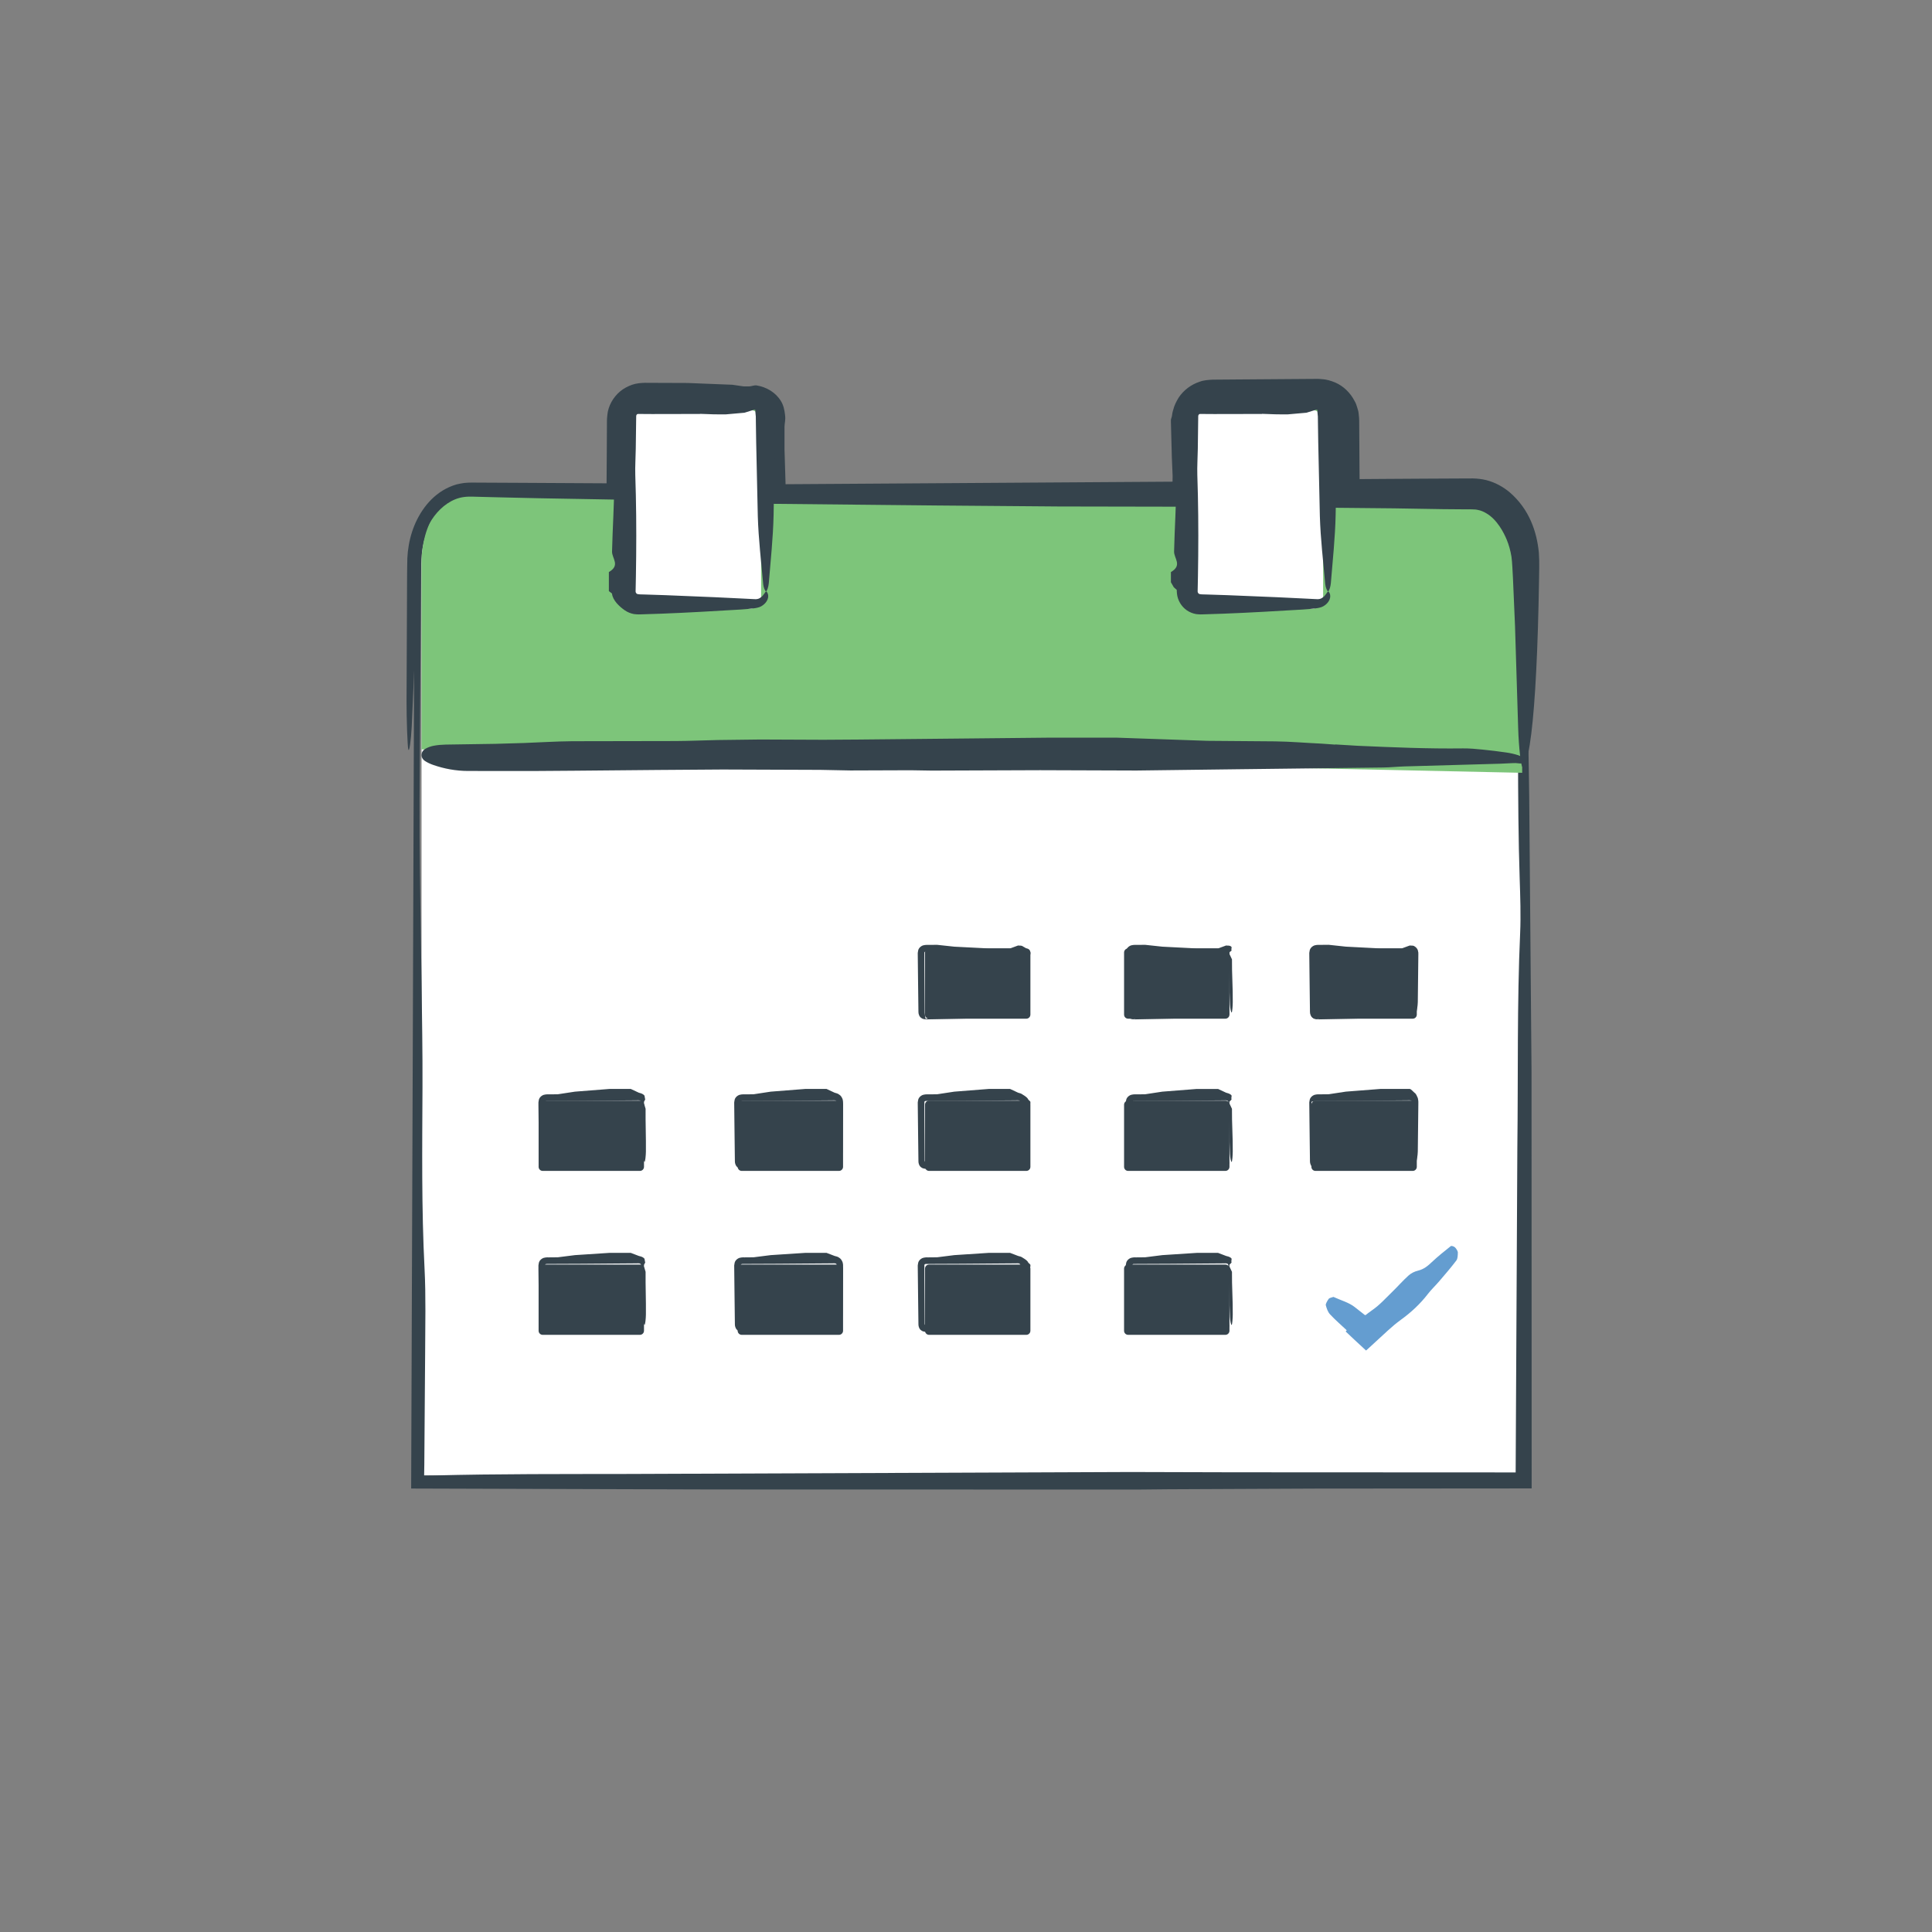 <?xml version="1.0" encoding="utf-8"?>
<!-- Generator: Adobe Illustrator 16.0.0, SVG Export Plug-In . SVG Version: 6.00 Build 0)  -->
<!DOCTYPE svg PUBLIC "-//W3C//DTD SVG 1.1//EN" "http://www.w3.org/Graphics/SVG/1.1/DTD/svg11.dtd">
<svg version="1.1" id="Layer_2" xmlns="http://www.w3.org/2000/svg" xmlns:xlink="http://www.w3.org/1999/xlink" x="0px" y="0px"
	 width="165px" height="165px" viewBox="0 0 165 165" enable-background="new 0 0 165 165" xml:space="preserve">
<rect x="0" y="0" width="165" height="165" fill="#808080" stroke="none"/>
<g>
	<g>
		<g>
			<path fill="#FFFFFF" d="M125.791,42H115v-6.18c0-1.257-1.151-1.82-2.407-1.82h-9.1c-1.258,0-2.493,0.563-2.493,1.82V42H66v-6.18
				c0-1.257-0.664-1.82-1.92-1.82h-9.1C53.723,34,53,34.563,53,35.82V42H40.143C37.732,42,36,44.813,36,48.058v15.995V126h89.967
				H130V65.5V48.058C130,44.813,128.199,42,125.791,42z"/>
			<g>
				<path fill="#35434C" d="M66.388,41.49c-0.217-1.785-0.348-3.629-0.415-5.497c0.018-0.847-0.464-1.544-1.171-1.866
					c-0.363-0.142-0.716-0.153-1.23-0.152l-1.431-0.022l-4.266-0.074l-2.134-0.026c-0.741-0.017-1.362-0.041-1.889,0.333
					c-0.511,0.356-0.844,0.953-0.867,1.581l-0.015,2.129l-0.005,4.542c-1.688,0.002-3.386,0.004-5.085,0.007l-6.535-0.008
					c-0.532,0.008-1.12-0.028-1.6,0.02c-0.499,0.065-0.98,0.257-1.406,0.54c-0.859,0.566-1.484,1.466-1.869,2.442
					c-0.396,0.988-0.519,2.042-0.501,3.129l-0.026,3.269l-0.047,6.538c-0.025,4.359-0.077,8.723-0.059,13.078
					c0.018,4.174,0.116,8.337,0.167,12.509c0.037,2.948,0.09,5.907,0.078,8.854c-0.023,5.228-0.088,10.402,0.178,15.576
					c0.117,2.271,0.056,4.843,0.048,7.277l-0.07,9.412l-0.015,0.936c0.261-0.002,0.52-0.004,0.774-0.007
					c5.539-0.144,11.108-0.116,16.678-0.129l31.892-0.123l10.972-0.043c2.961,0.008,5.929,0.017,8.886,0.024
					c3.575,0.002,13.402,0.006,24.018,0.011c0.057-10.923,0.117-22.721,0.145-27.843c0.074-6.073-0.033-12.21,0.239-18.228
					c0.065-1.449,0.011-3.135-0.041-4.658c-0.216-6.406-0.107-15.058-0.151-21.496l-0.012-3.389
					c-0.027-1.128,0.06-2.287-0.123-3.288c-0.331-1.923-1.512-3.682-3.118-4.209c-0.298-0.113-0.636-0.212-0.586-0.29
					c0.044-0.07,0.639-0.14,0.981-0.014c1.436,0.457,2.439,1.726,2.979,3.076c0.275,0.684,0.445,1.409,0.516,2.145
					c0.062,0.743,0.06,1.458,0.092,2.189c0.097,2.911,0.181,5.832,0.132,8.843c-0.039,2.391,0.082,7.032,0.105,9.467l0.198,23.504
					c0.002,4.685,0.006,20.729,0.011,35.557c-6.6,0.005-12.933,0.01-18.386,0.014c-5.261,0.023-9.674,0.043-12.648,0.057
					l-2.612,0.026l-36.09-0.008l-25.959-0.08l0.136-37.078l0.108-31.323l0.027-7.831l0.007-1.958
					c0.009-0.64-0.021-1.321,0.087-2.005c0.198-1.348,0.722-2.683,1.679-3.713c0.477-0.51,1.071-0.934,1.75-1.172
					c0.335-0.127,0.697-0.192,1.056-0.207c0.36-0.022,0.662-0.004,0.996-0.008l3.915,0.015l7.531,0.03l0.014-2.963l0.014-2.877
					c-0.088-1.032,0.57-2.141,1.561-2.545c0.5-0.205,1.059-0.197,1.514-0.189l1.438,0.011l2.875,0.024l2.875,0.026l1.441,0.019
					c0.517,0.011,1.016,0.211,1.419,0.521c0.409,0.307,0.707,0.757,0.833,1.25c0.14,0.502,0.087,0.995,0.091,1.466l-0.025,2.875
					C66.45,40.164,66.412,40.833,66.388,41.49z"/>
				<path fill="#35434C" d="M115.023,37l-0.005,5.129l6.483-0.043c1.212,0.018,2.427,0.01,3.633,0.028
					c0.256,0.005,0.694,0.075,0.654,0.103c-0.115,0.081-0.354,0.191-0.689,0.211c-1.317,0.075-2.687,0.155-4.046,0.162l-6.624,0.025
					l-0.006-4.657l0.004-2.109c0.008-0.582-0.271-1.13-0.719-1.483c-0.263-0.204-0.578-0.348-0.914-0.375
					c-0.316-0.049-0.797-0.021-1.188-0.038l-2.469-0.042c-1.644-0.036-3.287-0.071-4.928-0.107
					c-0.416-0.011-0.813-0.042-1.162-0.013c-0.353,0.067-0.718,0.181-1.009,0.424c-0.092,0.054-0.194,0.118-0.188,0.076
					c0.008-0.11,0.073-0.251,0.215-0.382c0.416-0.334,0.964-0.508,1.503-0.521l1.541-0.018l6.011,0.002l1.505,0.005
					c0.541,0.007,1.07,0.209,1.489,0.543c0.413,0.336,0.739,0.91,0.849,1.44c0.106,0.545,0.06,0.641,0.069,1.641H115.023z"/>
				<path fill="#35434C" d="M98.759,42.239c-3.809,0.4-7.805,0.341-11.828,0.189c-0.188-0.008-0.414-0.099-0.389-0.146
					c0.028-0.052,0.278-0.112,0.527-0.144c0.264-0.034,0.637-0.053,0.966-0.055C91.608,42.063,95.182,42.049,98.759,42.239z"/>
			</g>
		</g>
		<g>
			<g>
				<path fill="#649DD0" d="M115.016,113.61c-0.479-0.449-0.977-0.878-1.426-1.361c-0.183-0.196-0.285-0.486-0.363-0.787
					c-0.024-0.092,0.126-0.366,0.253-0.541c0.055-0.075,0.256-0.111,0.386-0.156c0.03-0.011,0.05,0.009,0.071,0.019
					c0.596,0.276,1.275,0.455,1.769,0.851l0.878,0.689c0.024-0.006,0.031-0.024,0.031-0.033c0.001-0.008-0.003-0.001,0.009,0.01
					c0.008-0.002-0.004,0.016,0.023-0.002l0.181-0.143l0.373-0.273c0.639-0.44,1.152-1.023,1.707-1.56
					c0.473-0.457,0.904-0.958,1.394-1.396c0.218-0.195,0.497-0.335,0.813-0.412c0.5-0.121,0.839-0.415,1.17-0.728
					c0.512-0.482,1.063-0.924,1.615-1.362c0.055-0.043,0.257,0.011,0.359,0.102c0.106,0.092,0.248,0.337,0.247,0.425
					c-0.005,0.26-0.009,0.54-0.128,0.698c-0.47,0.623-0.979,1.207-1.482,1.796c-0.312,0.363-0.66,0.689-0.954,1.07
					c-0.658,0.854-1.438,1.576-2.311,2.206c-0.834,0.615-1.2,1.016-2.734,2.411l-0.23,0.207l-0.98-0.907l-0.762-0.719
					L115.016,113.61z"/>
			</g>
		</g>
		<g>
			<path fill="#35434C" d="M105,86.652c0,0.192-0.155,0.348-0.348,0.348h-8.305C96.155,87,96,86.845,96,86.652v-5.305
				C96,81.156,96.155,81,96.348,81h8.305c0.192,0,0.348,0.156,0.348,0.348V86.652z"/>
			<g>
				<path fill="#35434C" d="M103.003,86.459c0.323,0.005,0.718-0.006,0.958,0.019c0.246,0.027,0.504,0.056,0.74,0.082
					c0.093,0.011,0.084,0.017,0.142,0.006c0.002-0.007,0.021,0.011,0.045-0.007c0.017-0.037,0.033-0.071,0.049-0.104
					c0.02-0.063,0.056,0.066,0.03,0.164c-0.009,0.119-0.224,0.216-0.404,0.21c-0.524,0.053-1.167,0.092-1.795,0.107
					c-1.931,0.041-3.87,0.081-5.815,0.122c-0.082-0.002-0.325,0.017-0.496-0.114c-0.178-0.104-0.258-0.352-0.254-0.516l-0.009-0.732
					l-0.018-1.468l-0.017-1.467l-0.008-0.734l-0.004-0.367l-0.002-0.184c-0.003-0.053-0.006-0.119,0.026-0.249
					c0.023-0.23,0.216-0.417,0.427-0.488c0.273-0.067,0.324-0.028,0.464-0.041l0.734-0.007l1.47,0.158L102.205,81h1.825l0.456-0.168
					l0.229-0.084c0.105,0.025,0.297-0.019,0.408,0.079c0.131,0.076,0,0.189,0.055,0.325c0.02,0.072-0.178,0.126-0.178,0.2v0.124
					l0.215,0.457c-0.014,1.218,0.082,2.436,0.067,3.65c-0.004,0.34-0.039,0.849-0.094,0.883c-0.056,0.034-0.13-0.347-0.145-0.679
					c-0.035-0.856-0.058-1.721-0.094-2.588l-0.036-1.308l-0.006-0.329c-0.002-0.116,0-0.228-0.018-0.256
					c-0.055-0.105-0.126-0.103-0.394-0.095c-1.548,0.013-3.1,0.025-4.655,0.038l-2.334,0.01l-0.584,0.002
					c-0.123,0.001-0.144-0.001-0.164,0.018c-0.023,0.015-0.043,0.038-0.052,0.065l0.002,1.102l0.017,2.693l0.01,1.324
					c0.008,0.02,0.015,0.284,0.039,0.287C96.78,86.765,96.794,87,96.805,87h0.145l0.674-0.24l5.387-0.153L103.003,86.459z"/>
			</g>
		</g>
		<g>
			<path fill="#35434C" d="M88,86.652C88,86.845,87.845,87,87.652,87h-8.305C79.156,87,79,86.845,79,86.652v-5.305
				C79,81.156,79.156,81,79.348,81h8.305C87.845,81,88,81.156,88,81.348V86.652z"/>
			<g>
				<path fill="#35434C" d="M85.238,86.459c0.323,0.005,0.718-0.006,0.958,0.019c0.246,0.027,0.504,0.056,0.74,0.082
					c0.093,0.011,0.085,0.017,0.142,0.006c0.002-0.007,0.021,0.011,0.045-0.007c0.017-0.037,0.033-0.071,0.049-0.104
					c0.02-0.063,0.056,0.066,0.03,0.164c-0.009,0.119-0.224,0.216-0.404,0.21c-0.524,0.053-1.167,0.092-1.794,0.107
					c-1.931,0.041-3.871,0.081-5.816,0.122c-0.082-0.002-0.326,0.017-0.496-0.114c-0.178-0.104-0.258-0.352-0.254-0.516
					l-0.009-0.733l-0.018-1.467l-0.017-1.467l-0.008-0.734l-0.004-0.367l-0.002-0.184c-0.002-0.053-0.005-0.119,0.026-0.249
					c0.023-0.23,0.216-0.417,0.427-0.488c0.273-0.067,0.325-0.028,0.464-0.041l0.734-0.007l1.469,0.158L84.441,81h1.824l0.457-0.168
					l0.228-0.084c0.106,0.025,0.298-0.019,0.408,0.079c0.132,0.076,0.383,0.189,0.437,0.325c0.02,0.072,0.205,0.126,0.205,0.2v0.124
					l-0.167,0.457c-0.015,1.218-0.11,2.436-0.124,3.65c-0.004,0.34-0.135,0.849-0.189,0.883c-0.056,0.034-0.178-0.347-0.192-0.679
					c-0.035-0.856-0.082-1.721-0.118-2.588l-0.048-1.308l-0.011-0.328c-0.002-0.116-0.004-0.228-0.021-0.256
					c-0.054-0.105-0.127-0.103-0.394-0.095c-1.548,0.013-3.103,0.025-4.657,0.038l-2.334,0.01l-0.583,0.002
					c-0.124,0.001-0.145-0.001-0.164,0.018c-0.024,0.015-0.043,0.038-0.052,0.065l0.001,1.102l0.017,2.692l0.009,1.325
					c0.007,0.02,0.015,0.284,0.039,0.288C79.016,86.766,79.03,87,79.041,87h0.145l0.673-0.24l5.386-0.153L85.238,86.459z"/>
			</g>
		</g>
		<g>
			<path fill="#35434C" d="M121,86.652c0,0.192-0.155,0.348-0.348,0.348h-8.305c-0.192,0-0.348-0.155-0.348-0.348v-5.305
				c0-0.192,0.155-0.348,0.348-0.348h8.305c0.192,0,0.348,0.156,0.348,0.348V86.652z"/>
			<g>
				<path fill="#35434C" d="M118.692,86.458c0.323,0.006,0.718-0.005,0.959,0.02c0.247,0.027,0.505,0.056,0.741,0.082
					c0.095,0.011,0.085,0.017,0.142,0.005c0.003-0.006,0.021,0.011,0.045-0.006c0.018-0.036,0.034-0.071,0.05-0.104
					c0.02-0.063,0.056,0.067,0.03,0.165c-0.009,0.118-0.224,0.214-0.405,0.209c-0.524,0.053-1.169,0.092-1.797,0.108
					c-1.934,0.04-3.875,0.08-5.823,0.121c-0.071-0.004-0.101,0.011-0.206-0.008c-0.101-0.021-0.206-0.029-0.288-0.1
					c-0.181-0.102-0.264-0.342-0.264-0.516l-0.009-0.734l-0.018-1.469l-0.017-1.469l-0.008-0.735l-0.004-0.368l-0.002-0.184
					c-0.003-0.053-0.006-0.119,0.026-0.25c0.023-0.23,0.216-0.417,0.428-0.488c0.273-0.067,0.324-0.028,0.464-0.041l0.735-0.007
					l1.472,0.158L117.887,81h1.827l0.457-0.168l0.229-0.083c0.092,0.02,0.294-0.021,0.404,0.07c0.133,0.075,0.223,0.185,0.281,0.32
					c0.021,0.072,0.036,0.137,0.045,0.21c0.005,0.071,0.001,0.08,0.002,0.125l-0.005,0.454c-0.014,1.22-0.028,2.438-0.042,3.654
					c-0.005,0.341-0.094,0.85-0.149,0.884s-0.157-0.348-0.172-0.681c-0.035-0.857-0.071-1.723-0.107-2.591l-0.043-1.31l-0.009-0.329
					c-0.001-0.12-0.003-0.224-0.021-0.252c-0.056-0.103-0.134-0.1-0.401-0.091c-1.55,0.012-3.104,0.025-4.662,0.038l-2.337,0.01
					l-0.585,0.002c-0.124,0-0.336-0.002-0.355,0.017c-0.024,0.015-0.243,0.038-0.243,0.065v1.103l0.209,2.697l0.106,1.32
					c0.003,0.023,0.063,0.281,0.085,0.29c0.009,0.009,0.069,0.245,0.08,0.245h0.15l0.675-0.24l5.394-0.154L118.692,86.458z"/>
			</g>
		</g>
		<g>
			<path fill="#35434C" d="M105,99.652c0,0.192-0.155,0.348-0.348,0.348h-8.305C96.155,100,96,99.845,96,99.652v-5.305
				C96,94.155,96.155,94,96.348,94h8.305c0.192,0,0.348,0.155,0.348,0.348V99.652z"/>
			<g>
				<path fill="#35434C" d="M103.003,99.222c0.323,0.005,0.718-0.005,0.958,0.019c0.246,0.027,0.504,0.056,0.74,0.082
					c0.093,0.011,0.084,0.017,0.142,0.006c0.002-0.007,0.021,0.011,0.045-0.007c0.017-0.037,0.033-0.071,0.049-0.104
					c0.02-0.063,0.056,0.066,0.03,0.164c-0.009,0.119-0.224,0.216-0.404,0.21c-0.524,0.053-1.167,0.092-1.795,0.107
					c-1.931,0.041-3.87,0.081-5.815,0.122c-0.082-0.002-0.325,0.017-0.496-0.114c-0.178-0.104-0.258-0.352-0.254-0.516l-0.009-0.732
					l-0.018-1.468l-0.017-1.468l-0.008-0.733l-0.004-0.367l-0.002-0.184c-0.003-0.053-0.006-0.118,0.026-0.249
					c0.023-0.23,0.216-0.417,0.427-0.487c0.273-0.067,0.324-0.029,0.464-0.041l0.734-0.007l1.47-0.224l2.938-0.23h1.825l0.456,0.213
					l0.229,0.107c0.105,0.025,0.297,0.076,0.408,0.174c0.131,0.075,0,0.236,0.055,0.372c0.02,0.072-0.178,0.175-0.178,0.248v0.124
					l0.215,0.457c-0.014,1.218,0.082,2.436,0.067,3.65c-0.004,0.34-0.039,0.849-0.094,0.883c-0.056,0.034-0.13-0.347-0.145-0.679
					c-0.035-0.856-0.058-1.721-0.094-2.588l-0.036-1.308l-0.006-0.329c-0.002-0.115,0-0.228-0.018-0.255
					c-0.055-0.106-0.126-0.104-0.394-0.095c-1.548,0.012-3.1,0.024-4.655,0.037l-2.334,0.01l-0.584,0.003
					c-0.123,0-0.144-0.002-0.164,0.017c-0.023,0.016-0.043,0.038-0.052,0.065l0.002,1.102l0.017,2.693l0.01,1.324
					c0.008,0.02,0.015-0.098,0.039-0.094C96.78,99.146,96.794,99,96.805,99h0.145l0.674,0.142l5.387,0.036L103.003,99.222z"/>
			</g>
		</g>
		<g>
			<path fill="#35434C" d="M88,99.652c0,0.192-0.155,0.348-0.348,0.348h-8.305C79.156,100,79,99.845,79,99.652v-5.305
				C79,94.155,79.156,94,79.348,94h8.305C87.845,94,88,94.155,88,94.348V99.652z"/>
			<g>
				<path fill="#35434C" d="M85.238,99.222c0.323,0.005,0.718-0.005,0.958,0.019c0.246,0.027,0.504,0.056,0.74,0.082
					c0.093,0.011,0.085,0.017,0.142,0.006c0.002-0.007,0.021,0.011,0.045-0.007c0.017-0.037,0.033-0.071,0.049-0.104
					c0.02-0.063,0.056,0.066,0.03,0.164c-0.009,0.119-0.224,0.216-0.404,0.21c-0.524,0.053-1.167,0.092-1.794,0.107
					c-1.931,0.041-3.871,0.081-5.816,0.122c-0.082-0.002-0.326,0.016-0.496-0.114c-0.178-0.104-0.258-0.352-0.254-0.516
					l-0.009-0.733l-0.018-1.467l-0.017-1.468l-0.008-0.733l-0.004-0.367l-0.002-0.184c-0.002-0.053-0.005-0.118,0.026-0.249
					c0.023-0.23,0.216-0.417,0.427-0.487c0.273-0.067,0.325-0.029,0.464-0.041l0.734-0.007l1.469-0.224L84.441,93h1.824l0.457,0.213
					l0.228,0.107c0.106,0.025,0.298,0.076,0.408,0.174c0.132,0.076,0.383,0.237,0.437,0.373C87.814,93.939,88,94.041,88,94.115
					v0.123l-0.167,0.457c-0.015,1.218-0.11,2.436-0.124,3.65c-0.004,0.34-0.135,0.849-0.189,0.883
					c-0.056,0.034-0.178-0.347-0.192-0.679c-0.035-0.856-0.082-1.721-0.118-2.588l-0.048-1.308l-0.011-0.328
					c-0.002-0.116-0.004-0.229-0.021-0.256c-0.054-0.106-0.127-0.104-0.394-0.095c-1.548,0.012-3.103,0.024-4.657,0.037l-2.334,0.01
					l-0.583,0.003c-0.124,0-0.145-0.002-0.164,0.017c-0.024,0.016-0.043,0.038-0.052,0.065l0.001,1.102l0.017,2.692l0.009,1.325
					c0.007,0.02,0.015-0.097,0.039-0.094C79.016,99.146,79.03,99,79.041,99h0.145l0.673,0.142l5.386,0.036L85.238,99.222z"/>
			</g>
		</g>
		<g>
			<path fill="#35434C" d="M72,99.652c0,0.192-0.156,0.348-0.348,0.348h-8.305C63.156,100,63,99.845,63,99.652v-5.305
				C63,94.155,63.156,94,63.348,94h8.305C71.844,94,72,94.155,72,94.348V99.652z"/>
			<g>
				<path fill="#35434C" d="M69.563,99.222c0.323,0.005,0.717-0.005,0.958,0.019c0.247,0.027,0.504,0.056,0.74,0.082
					c0.093,0.011,0.084,0.017,0.141,0.006c0.002-0.007,0.021,0.011,0.045-0.007c0.018-0.037,0.034-0.071,0.049-0.104
					c0.02-0.063,0.056,0.066,0.03,0.164c-0.008,0.119-0.223,0.216-0.404,0.21c-0.524,0.053-1.167,0.092-1.795,0.107
					c-1.931,0.041-3.87,0.081-5.815,0.122c-0.082-0.002-0.326,0.016-0.496-0.114c-0.178-0.104-0.258-0.352-0.254-0.516l-0.009-0.733
					l-0.018-1.467l-0.017-1.468l-0.008-0.733l-0.004-0.367l-0.002-0.184c-0.002-0.053-0.005-0.118,0.026-0.249
					c0.023-0.23,0.216-0.417,0.427-0.487c0.273-0.067,0.325-0.029,0.464-0.041l0.734-0.007l1.469-0.224L68.767,93h1.824l0.457,0.213
					l0.229,0.107c0.106,0.025,0.297,0.076,0.408,0.174c0.131,0.076,0.22,0.237,0.273,0.373C71.977,93.939,72,94.041,72,94.115v0.123
					l-0.004,0.457c-0.014,1.218-0.029,2.436-0.043,3.65c-0.004,0.34-0.093,0.849-0.148,0.883c-0.056,0.034-0.157-0.347-0.171-0.679
					c-0.036-0.856-0.072-1.721-0.108-2.588l-0.043-1.308l-0.008-0.328c-0.002-0.116-0.003-0.229-0.02-0.256
					c-0.055-0.106-0.127-0.104-0.394-0.095c-1.548,0.012-3.101,0.024-4.656,0.037l-2.334,0.01l-0.583,0.003
					c-0.124,0-0.145-0.002-0.164,0.017c-0.024,0.016-0.043,0.038-0.052,0.065l0.001,1.102l0.017,2.692l0.009,1.325
					c0.007,0.02,0.015-0.097,0.039-0.094C63.341,99.146,63.355,99,63.366,99h0.145l0.673,0.142l5.386,0.036L69.563,99.222z"/>
			</g>
		</g>
		<g>
			<path fill="#35434C" d="M55,99.652c0,0.192-0.156,0.348-0.348,0.348h-8.305C46.156,100,46,99.845,46,99.652v-5.305
				C46,94.155,46.156,94,46.348,94h8.305C54.844,94,55,94.155,55,94.348V99.652z"/>
			<g>
				<path fill="#35434C" d="M52.844,99.222c0.323,0.005,0.718-0.005,0.958,0.019c0.246,0.027,0.504,0.056,0.74,0.082
					c0.093,0.011,0.084,0.017,0.141,0.006c0.002-0.007,0.021,0.011,0.045-0.007c0.018-0.037,0.034-0.071,0.049-0.104
					c0.02-0.063,0.056,0.066,0.03,0.164c-0.008,0.119-0.223,0.216-0.404,0.21c-0.524,0.053-1.168,0.092-1.795,0.107
					c-1.931,0.041-3.871,0.081-5.816,0.122c-0.083-0.002-0.326,0.017-0.496-0.114c-0.178-0.104-0.258-0.352-0.254-0.516
					l-0.009-0.732l-0.018-1.468l-0.017-1.468l-0.008-0.733l-0.004-0.367l-0.002-0.184c-0.002-0.053-0.005-0.118,0.026-0.249
					c0.023-0.23,0.216-0.417,0.427-0.487c0.273-0.067,0.325-0.029,0.464-0.041l0.734-0.007l1.469-0.224L52.047,93h1.824l0.457,0.213
					l0.229,0.107c0.105,0.025,0.297,0.076,0.408,0.174c0.131,0.075,0.08,0.236,0.133,0.372C55.118,93.938,55,94.041,55,94.114v0.124
					l0.136,0.457c-0.014,1.218,0.042,2.436,0.027,3.65c-0.004,0.34-0.058,0.849-0.113,0.883c-0.056,0.034-0.14-0.347-0.154-0.679
					c-0.036-0.856-0.063-1.721-0.099-2.588l-0.039-1.308l-0.006-0.329c-0.002-0.115-0.002-0.228-0.019-0.255
					c-0.055-0.106-0.127-0.104-0.394-0.095c-1.548,0.012-3.102,0.024-4.657,0.037l-2.333,0.01l-0.583,0.003
					c-0.124,0-0.145-0.002-0.164,0.017c-0.024,0.016-0.043,0.038-0.052,0.065l0.001,1.102l0.017,2.693l0.009,1.324
					c0.007,0.02,0.015-0.098,0.039-0.094C46.622,99.146,46.636,99,46.646,99h0.146l0.673,0.142l5.387,0.036L52.844,99.222z"/>
			</g>
		</g>
		<g>
			<path fill="#35434C" d="M121,99.652c0,0.192-0.155,0.348-0.348,0.348h-8.305c-0.192,0-0.348-0.155-0.348-0.348v-5.305
				c0-0.192,0.155-0.348,0.348-0.348h8.305c0.192,0,0.348,0.155,0.348,0.348V99.652z"/>
			<g>
				<path fill="#35434C" d="M118.692,99.221c0.323,0.006,0.718-0.005,0.959,0.02c0.247,0.027,0.505,0.056,0.741,0.082
					c0.095,0.011,0.085,0.017,0.142,0.005c0.003-0.006,0.021,0.011,0.045-0.006c0.018-0.036,0.034-0.071,0.05-0.104
					c0.02-0.063,0.056,0.066,0.03,0.165c-0.009,0.118-0.224,0.214-0.405,0.209c-0.524,0.053-1.169,0.092-1.797,0.108
					c-1.934,0.04-3.875,0.08-5.823,0.121c-0.071-0.004-0.101,0.011-0.206-0.008c-0.101-0.021-0.206-0.029-0.288-0.1
					c-0.181-0.102-0.264-0.342-0.264-0.516l-0.009-0.734l-0.018-1.469l-0.017-1.47l-0.008-0.734l-0.004-0.368l-0.002-0.184
					c-0.003-0.053-0.006-0.119,0.026-0.25c0.023-0.229,0.216-0.417,0.428-0.487c0.273-0.067,0.324-0.028,0.464-0.041l0.735-0.007
					l1.472-0.224L117.887,93h1.827h0.457h0.229c0.092,0,0.295,0.234,0.404,0.326c0.133,0.074,0.223,0.312,0.281,0.447
					c0.021,0.071,0.036,0.201,0.045,0.274c0.005,0.071,0.001,0.112,0.002,0.157l-0.005,0.471c-0.014,1.219-0.028,2.445-0.042,3.662
					c-0.005,0.341-0.094,0.854-0.149,0.888s-0.157-0.346-0.172-0.679c-0.035-0.857-0.071-1.722-0.107-2.59l-0.043-1.309
					l-0.009-0.329c-0.001-0.119-0.003-0.224-0.021-0.253c-0.052-0.106-0.136-0.097-0.401-0.091c-1.55,0.013-3.104,0.025-4.662,0.037
					l-2.337,0.01l-0.585,0.003c-0.124-0.001-0.335,0.001-0.357,0.015c-0.024,0.015-0.241,0.039-0.241,0.067v1.104l0.209,2.696
					l0.106,1.32c0.003,0.023,0.063-0.1,0.085-0.091c0.009,0.009,0.069-0.137,0.08-0.137h0.15l0.675,0.141l5.394,0.037
					L118.692,99.221z"/>
			</g>
		</g>
		<g>
			<path fill="#35434C" d="M105,113.652c0,0.192-0.155,0.348-0.348,0.348h-8.305c-0.192,0-0.348-0.155-0.348-0.348v-5.305
				c0-0.192,0.155-0.348,0.348-0.348h8.305c0.192,0,0.348,0.155,0.348,0.348V113.652z"/>
			<g>
				<path fill="#35434C" d="M103.003,113.144c0.323,0.005,0.718-0.005,0.958,0.019c0.246,0.027,0.504,0.056,0.74,0.082
					c0.093,0.011,0.084,0.017,0.142,0.006c0.002-0.007,0.021,0.011,0.045-0.007c0.017-0.037,0.033-0.071,0.049-0.104
					c0.02-0.063,0.056,0.066,0.03,0.164c-0.009,0.119-0.224,0.216-0.404,0.21c-0.524,0.053-1.167,0.092-1.795,0.107
					c-1.931,0.041-3.87,0.081-5.815,0.122c-0.082-0.002-0.325,0.017-0.496-0.114c-0.178-0.104-0.258-0.352-0.254-0.516l-0.009-0.732
					l-0.018-1.468l-0.017-1.468l-0.008-0.733l-0.004-0.367l-0.002-0.184c-0.003-0.053-0.006-0.118,0.026-0.249
					c0.023-0.23,0.216-0.417,0.427-0.487c0.273-0.067,0.324-0.029,0.464-0.041l0.734-0.007l1.47-0.185l2.938-0.191h1.825
					l0.456,0.174l0.229,0.088c0.105,0.025,0.297,0.066,0.408,0.164c0.131,0.075,0,0.231,0.055,0.367
					c0.02,0.072-0.178,0.17-0.178,0.243v0.124l0.215,0.457c-0.014,1.218,0.082,2.436,0.067,3.65
					c-0.004,0.34-0.039,0.849-0.094,0.883c-0.056,0.034-0.13-0.347-0.145-0.679c-0.035-0.856-0.058-1.721-0.094-2.588l-0.036-1.308
					l-0.006-0.329c-0.002-0.115,0-0.228-0.018-0.255c-0.055-0.106-0.126-0.104-0.394-0.095c-1.548,0.012-3.1,0.024-4.655,0.037
					l-2.334,0.01l-0.584,0.003c-0.123,0-0.144-0.002-0.164,0.017c-0.023,0.016-0.043,0.038-0.052,0.065l0.002,1.102l0.017,2.693
					l0.01,1.324c0.008,0.02,0.015-0.059,0.039-0.055c0.005,0.014,0.019-0.094,0.029-0.094h0.145l0.674,0.103l5.387,0.017
					L103.003,113.144z"/>
			</g>
		</g>
		<g>
			<path fill="#35434C" d="M88,113.652c0,0.192-0.155,0.348-0.348,0.348h-8.305c-0.192,0-0.348-0.155-0.348-0.348v-5.305
				c0-0.192,0.156-0.348,0.348-0.348h8.305c0.192,0,0.348,0.155,0.348,0.348V113.652z"/>
			<g>
				<path fill="#35434C" d="M85.238,113.144c0.323,0.005,0.718-0.005,0.958,0.019c0.246,0.027,0.504,0.056,0.74,0.082
					c0.093,0.011,0.085,0.017,0.142,0.006c0.002-0.007,0.021,0.011,0.045-0.007c0.017-0.037,0.033-0.071,0.049-0.104
					c0.02-0.063,0.056,0.066,0.03,0.164c-0.009,0.119-0.224,0.216-0.404,0.21c-0.524,0.053-1.167,0.092-1.794,0.107
					c-1.931,0.041-3.871,0.081-5.816,0.122c-0.082-0.002-0.326,0.016-0.496-0.114c-0.178-0.104-0.258-0.352-0.254-0.516
					l-0.009-0.733l-0.018-1.467l-0.017-1.468l-0.008-0.733l-0.004-0.367l-0.002-0.184c-0.002-0.053-0.005-0.118,0.026-0.249
					c0.023-0.23,0.216-0.417,0.427-0.487c0.273-0.067,0.325-0.029,0.464-0.041l0.734-0.007l1.469-0.185L84.441,107h1.824
					l0.457,0.174l0.228,0.088c0.106,0.025,0.298,0.066,0.408,0.164c0.132,0.076,0.383,0.232,0.437,0.368
					c0.02,0.072,0.205,0.169,0.205,0.243v0.123l-0.167,0.457c-0.015,1.218-0.11,2.436-0.124,3.65
					c-0.004,0.34-0.135,0.849-0.189,0.883c-0.056,0.034-0.178-0.347-0.192-0.679c-0.035-0.856-0.082-1.721-0.118-2.588l-0.048-1.308
					l-0.011-0.328c-0.002-0.116-0.004-0.229-0.021-0.256c-0.054-0.106-0.127-0.104-0.394-0.095
					c-1.548,0.012-3.103,0.024-4.657,0.037l-2.334,0.01l-0.583,0.003c-0.124,0-0.145-0.002-0.164,0.017
					c-0.024,0.016-0.043,0.038-0.052,0.065l0.001,1.102l0.017,2.692l0.009,1.325c0.007,0.02,0.015-0.058,0.039-0.055
					c0.005,0.014,0.019-0.094,0.029-0.094h0.145l0.673,0.103l5.386,0.017L85.238,113.144z"/>
			</g>
		</g>
		<g>
			<path fill="#35434C" d="M72,113.652c0,0.192-0.156,0.348-0.348,0.348h-8.305c-0.192,0-0.348-0.155-0.348-0.348v-5.305
				c0-0.192,0.156-0.348,0.348-0.348h8.305c0.192,0,0.348,0.155,0.348,0.348V113.652z"/>
			<g>
				<path fill="#35434C" d="M69.563,113.144c0.323,0.005,0.717-0.005,0.958,0.019c0.247,0.027,0.504,0.056,0.74,0.082
					c0.093,0.011,0.084,0.017,0.141,0.006c0.002-0.007,0.021,0.011,0.045-0.007c0.018-0.037,0.034-0.071,0.049-0.104
					c0.02-0.063,0.056,0.066,0.03,0.164c-0.008,0.119-0.223,0.216-0.404,0.21c-0.524,0.053-1.167,0.092-1.795,0.107
					c-1.931,0.041-3.87,0.081-5.815,0.122c-0.082-0.002-0.326,0.016-0.496-0.114c-0.178-0.104-0.258-0.352-0.254-0.516l-0.009-0.733
					l-0.018-1.467l-0.017-1.468l-0.008-0.733l-0.004-0.367l-0.002-0.184c-0.002-0.053-0.005-0.118,0.026-0.249
					c0.023-0.23,0.216-0.417,0.427-0.487c0.273-0.067,0.325-0.029,0.464-0.041l0.734-0.007l1.469-0.185L68.767,107h1.824
					l0.457,0.174l0.229,0.088c0.106,0.025,0.297,0.066,0.408,0.164c0.131,0.076,0.22,0.232,0.273,0.368
					c0.02,0.072,0.043,0.169,0.043,0.243v0.123l-0.004,0.457c-0.014,1.218-0.029,2.436-0.043,3.65
					c-0.004,0.34-0.093,0.849-0.148,0.883c-0.056,0.034-0.157-0.347-0.171-0.679c-0.036-0.856-0.072-1.721-0.108-2.588l-0.043-1.308
					l-0.008-0.328c-0.002-0.116-0.003-0.229-0.02-0.256c-0.055-0.106-0.127-0.104-0.394-0.095c-1.548,0.012-3.101,0.024-4.656,0.037
					l-2.334,0.01l-0.583,0.003c-0.124,0-0.145-0.002-0.164,0.017c-0.024,0.016-0.043,0.038-0.052,0.065l0.001,1.102l0.017,2.692
					l0.009,1.325c0.007,0.02,0.015-0.058,0.039-0.055c0.005,0.014,0.019-0.094,0.029-0.094h0.145l0.673,0.103l5.386,0.017
					L69.563,113.144z"/>
			</g>
		</g>
		<g>
			<path fill="#35434C" d="M55,113.652c0,0.192-0.156,0.348-0.348,0.348h-8.305c-0.192,0-0.348-0.155-0.348-0.348v-5.305
				c0-0.192,0.156-0.348,0.348-0.348h8.305c0.192,0,0.348,0.155,0.348,0.348V113.652z"/>
			<g>
				<path fill="#35434C" d="M52.844,113.144c0.323,0.005,0.718-0.005,0.958,0.019c0.246,0.027,0.504,0.056,0.74,0.082
					c0.093,0.011,0.084,0.017,0.141,0.006c0.002-0.007,0.021,0.011,0.045-0.007c0.018-0.037,0.034-0.071,0.049-0.104
					c0.02-0.063,0.056,0.066,0.03,0.164c-0.008,0.119-0.223,0.216-0.404,0.21c-0.524,0.053-1.168,0.092-1.795,0.107
					c-1.931,0.041-3.871,0.081-5.816,0.122c-0.083-0.002-0.326,0.017-0.496-0.114c-0.178-0.104-0.258-0.352-0.254-0.516
					l-0.009-0.732l-0.018-1.468l-0.017-1.468l-0.008-0.733l-0.004-0.367l-0.002-0.184c-0.002-0.053-0.005-0.118,0.026-0.249
					c0.023-0.23,0.216-0.417,0.427-0.487c0.273-0.067,0.325-0.029,0.464-0.041l0.734-0.007l1.469-0.185L52.047,107h1.824
					l0.457,0.174l0.229,0.088c0.105,0.025,0.297,0.066,0.408,0.164c0.131,0.075,0.08,0.231,0.133,0.367
					c0.02,0.072-0.098,0.17-0.098,0.243v0.124l0.136,0.457c-0.014,1.218,0.042,2.436,0.027,3.65
					c-0.004,0.34-0.058,0.849-0.113,0.883c-0.056,0.034-0.14-0.347-0.154-0.679c-0.036-0.856-0.063-1.721-0.099-2.588l-0.039-1.308
					l-0.006-0.329c-0.002-0.115-0.002-0.228-0.019-0.255c-0.055-0.106-0.127-0.104-0.394-0.095
					c-1.548,0.012-3.102,0.024-4.657,0.037l-2.333,0.01l-0.583,0.003c-0.124,0-0.145-0.002-0.164,0.017
					c-0.024,0.016-0.043,0.038-0.052,0.065l0.001,1.102l0.017,2.693l0.009,1.324c0.007,0.02,0.015-0.059,0.039-0.055
					c0.005,0.014,0.02-0.094,0.029-0.094h0.146l0.673,0.103l5.387,0.017L52.844,113.144z"/>
			</g>
		</g>
		<g>
			<path fill="#7DC57A" d="M130,66V48.058c0-3.245-1.801-6.058-4.209-6.058H115v-6.18c0-1.257-1.151-1.82-2.407-1.82h-9.1
				c-1.258,0-2.493,0.563-2.493,1.82V42H66v-6.18c0-1.257-0.664-1.82-1.92-1.82h-9.1C53.723,34,53,34.563,53,35.82V42H40.143
				C37.732,42,36,44.813,36,48.058V64"/>
			<g>
				<path fill="#35434C" d="M58.72,32.708l3.833,0.152L63.51,33h0.479c0.151,0,0.414-0.108,0.615-0.086
					c0.86,0.139,1.642,0.599,2.091,1.339c0.224,0.37,0.299,0.749,0.351,1.177C67.106,35.91,67,36.129,67,36.46v1.907l0.09,2.987
					c11.063-0.073,22.082-0.145,33.048-0.217l0.008-0.5l-0.065-1.537L100,36.027v-0.192l0.082-0.276
					c0.024-0.188,0.053-0.38,0.117-0.561c0.088-0.374,0.266-0.718,0.465-1.044c0.421-0.634,1.066-1.119,1.794-1.354
					c0.347-0.137,0.784-0.156,1.098-0.176l0.771-0.006l1.539-0.012l6.151-0.045l0.386-0.002l0.192-0.001l0.292,0.022
					c0.391,0.018,0.771,0.136,1.133,0.283c0.725,0.31,1.313,0.894,1.669,1.59c0.102,0.169,0.164,0.355,0.221,0.545
					c0.063,0.188,0.115,0.377,0.128,0.574c0.019,0.174,0.047,0.438,0.042,0.54l0.002,0.385l0.01,1.54l0.013,2.171l0.008,0.86
					l0.007,0.058l0.048-0.006l0.021-0.003l0.357-0.003l1.679-0.012l3.357-0.021l3.359-0.017l0.84-0.003
					c0.385,0.008,0.781,0.05,1.16,0.146c0.758,0.193,1.436,0.573,1.992,1.039c1.676,1.437,2.323,3.384,2.49,5.15
					c0.066,0.95,0.017,1.623,0.016,2.369c-0.015,0.729-0.028,1.438-0.042,2.125c-0.063,2.75-0.161,5.156-0.286,7.158
					c-0.252,4.004-0.62,6.388-1.074,6.65c-0.128,0.073-0.333-1.66-0.38-3.317c-0.093-3.01-0.185-5.982-0.271-8.78
					c-0.061-1.396-0.119-2.749-0.175-4.042c-0.036-0.632-0.06-1.318-0.126-1.809c-0.084-0.525-0.223-1.017-0.406-1.461
					c-0.242-0.584-0.819-1.727-1.757-2.26c-0.225-0.136-0.459-0.231-0.695-0.276c-0.116-0.03-0.234-0.042-0.352-0.044
					c-0.084-0.016-0.36-0.003-0.528-0.007c-0.771-0.006-1.499-0.012-2.118-0.017c-1.387-0.023-2.776-0.046-4.169-0.069
					c-1.789-0.017-3.581-0.035-5.379-0.052c0.011-1.593,0.021-3.188,0.032-4.786l0.013-1.804l0.005-0.903
					c-0.012-0.202-0.026-0.314-0.078-0.468c-0.104-0.281-0.333-0.524-0.612-0.644c-0.074-0.016-0.145-0.04-0.216-0.068
					c-0.078-0.001-0.153-0.009-0.229-0.025l-0.904-0.003l-3.622,0.167L104.441,35h-0.907c-0.197,0-0.32-0.144-0.476-0.089
					c-0.287,0.112-0.535,0.261-0.648,0.55c-0.015,0.077-0.205,0.104-0.227,0.178c0,0.083-0.184,0.104-0.184,0.198v0.906v1.812v4.722
					c-4-0.007-7.701-0.015-11.605-0.022c-3.539-0.028-6.978-0.057-10.468-0.085c-4.795-0.049-9.599-0.098-14.459-0.147l0.056-4.489
					l0.028-1.822l0.012-0.904l-0.025-0.298l-0.086-0.286c-0.153-0.37-0.466-0.674-0.842-0.818c-0.202-0.077-0.359-0.098-0.626-0.112
					l-0.909-0.01l-3.634-0.039c-1.21-0.014-2.418-0.028-3.623-0.042c-0.293-0.001-0.622-0.014-0.885-0.005
					c-0.217,0.007-0.429,0.051-0.629,0.133c-0.398,0.171-0.725,0.512-0.88,0.92c-0.084,0.215-0.105,0.398-0.121,0.672l-0.013,0.897
					l-0.026,1.792c-0.019,1.36-0.038,2.716-0.057,4.067c-2.396-0.042-4.776-0.085-7.134-0.127c-1.096-0.025-2.187-0.05-3.272-0.074
					l-1.624-0.041c-0.539-0.005-1.092-0.056-1.573,0.012c-1.006,0.136-1.889,0.801-2.511,1.62c-0.629,0.829-1.019,1.828-1.212,2.851
					c-0.173,1.033-0.138,2.083-0.197,3.111c-0.042,1.032-0.083,2.056-0.125,3.072c-0.133,3.014-0.273,6.169-0.396,8.941
					c-0.063,1.165-0.21,2.268-0.295,1.952c-0.07-0.251-0.153-2.68-0.148-4.07l0.035-8.133c0.012-1.374-0.001-2.669,0.032-4.107
					c0.072-1.519,0.513-3.056,1.464-4.345c0.473-0.641,1.088-1.217,1.846-1.612c0.379-0.193,0.786-0.357,1.219-0.429
					c0.425-0.095,0.905-0.084,1.199-0.084l4.064,0.02l7.224,0.04l0.017-2.514l0.009-1.708l0.004-0.854
					c0.003-0.151-0.004-0.266,0.007-0.446c0.018-0.196,0.034-0.393,0.067-0.585c0.162-0.776,0.636-1.471,1.282-1.916
					c0.328-0.217,0.687-0.381,1.071-0.473c0.384-0.082,0.806-0.093,1.045-0.085L58.72,32.708z"/>
			</g>
		</g>
		<g>
			<line fill="#FFFFFF" x1="36" y1="65" x2="130" y2="65"/>
			<g>
				<path fill="#35434C" d="M114.034,63.577c0.642,0.039,1.283,0.078,1.923,0.116c2.996,0.131,5.993,0.262,8.995,0.223
					c0.555-0.007,1.113,0.048,1.666,0.102c0.682,0.066,1.361,0.152,2.037,0.25c0.335,0.048,0.67,0.123,0.988,0.225
					c0.409,0.131,0.603,0.374,0.484,0.553c-0.172,0.261-0.441,0.122-0.685,0.123c-0.427,0.001-0.854,0.041-1.281,0.053l-8.222,0.233
					c-0.6,0.018-1.197,0.084-1.797,0.092l-12.6,0.151l-8.482,0.107l-8.229-0.028l-9.258,0.034l-1.801-0.029l-5.141,0.018
					l-2.565-0.051l-8.359-0.031l-5.526,0.039l-7.071,0.064l-3.343,0.024l-5.788-0.002c-1.04-0.002-2.042-0.186-3.004-0.524
					c-0.237-0.083-0.47-0.192-0.674-0.325c-0.417-0.271-0.402-0.797,0.036-1.05c0.209-0.121,0.459-0.208,0.704-0.255
					c0.333-0.063,0.68-0.092,1.022-0.099l4.243-0.064l2.438-0.072c1.37-0.049,2.738-0.14,4.108-0.152l8.874-0.016
					c1.198-0.006,2.396-0.063,3.595-0.086l3.6-0.044l5.401,0.023l2.958-0.019l8.618-0.084L89.481,63h5.528h0.387l7.715,0.269
					l5.781,0.046c1.329,0.016,2.656,0.135,3.983,0.195l1.156,0.083L114.034,63.577z"/>
			</g>
		</g>
	</g>
	<g>
		<path fill="#FFFFFF" d="M65,51c0,0.552-0.448,1-1,1H54c-0.552,0-1-0.448-1-1V36c0-0.552,0.448-1,1-1h10c0.552,0,1,0.448,1,1V51z"
			/>
		<g>
			<path fill="#35434C" d="M59.778,35.353l-4.088,0.008l-1.216-0.008c-0.074,0.024-0.128,0.055-0.14,0.183l-0.037,2.793
				c-0.009,0.749-0.065,1.507-0.041,2.242c0.08,2.308,0.098,4.611,0.076,6.912l-0.023,1.725l-0.017,0.862l-0.009,0.424
				c0.004,0.032,0.001,0.064,0.014,0.096c0.084,0.139,0.03,0.178,0.79,0.183l1.722,0.056l4.262,0.176l2.126,0.102l1.062,0.053
				l0.258,0.011c0.058-0.006,0.121,0.004,0.178-0.018c0.122-0.019,0.23-0.089,0.325-0.17c0.175-0.112,0.366-0.491,0.411-0.479
				c0.121,0.061,0.302,0.422,0.052,0.829c-0.104,0.18-0.272,0.332-0.475,0.448c-0.186,0.111-0.508,0.159-0.648,0.173
				c-0.351,0.044-0.713,0.079-1.075,0.1c-2.27,0.135-4.537,0.27-6.82,0.357l-1.716,0.056l-0.215,0.005
				c-0.09,0.001-0.268-0.013-0.396-0.03c-0.278-0.05-0.546-0.16-0.78-0.321c-0.468-0.324-1.037-0.859-1.091-1.432L52,50.483v-0.108
				l0-0.216l0-0.434v-0.869c1-0.58,0.263-1.162,0.271-1.748c0.046-1.988,0.182-3.983,0.193-5.979l0.081-2.994l0.046-1.496
				l0.026-0.747l0.014-0.374c0.008-0.208,0.045-0.455,0.13-0.665c0.197-0.541,0.673-0.957,1.215-1.109
				c0.667-0.138,0.817-0.04,1.162-0.057l1.851,0.155C58.223,33.875,59.462,34,60.715,34h3.459h0.216h0.112l0.184-0.088
				c0.244,0.021,0.48,0.058,0.69,0.183c0.422,0.251,0.724,0.667,0.796,1.152c0.036,0.283,0.021,0.396,0.023,0.536l-0.004,0.426
				l-0.009,0.862c-0.038,2.306-0.076,4.609-0.114,6.911c-0.042,1.961-0.255,3.892-0.41,5.822c-0.022,0.289-0.144,0.674-0.229,0.696
				c-0.08,0.021-0.223-0.334-0.248-0.603c-0.173-1.921-0.402-3.84-0.462-5.804c-0.046-2.105-0.092-4.215-0.139-6.326l-0.024-1.584
				l-0.005-0.396c-0.003-0.105,0-0.338-0.011-0.285c-0.004-0.013-0.015-0.259-0.024-0.262C64.514,35.235,64.507,35,64.502,35
				c-0.028,0,0.062,0-0.129,0l-0.792,0.248l-1.584,0.14c-0.732,0.01-1.477-0.009-2.215-0.045L59.778,35.353z"/>
		</g>
	</g>
	<g>
		<path fill="#FFFFFF" d="M113,51c0,0.552-0.447,1-1,1h-10c-0.553,0-1-0.448-1-1V36c0-0.552,0.447-1,1-1h10c0.553,0,1,0.448,1,1V51z
			"/>
		<g>
			<path fill="#35434C" d="M107.778,35.353l-4.088,0.008l-1.217-0.008c-0.073,0.024-0.127,0.055-0.14,0.183l-0.036,2.793
				c-0.01,0.749-0.065,1.507-0.041,2.242c0.079,2.308,0.098,4.611,0.076,6.912l-0.023,1.725l-0.017,0.862l-0.009,0.424
				c0.004,0.032,0.001,0.064,0.014,0.096c0.084,0.139,0.03,0.178,0.789,0.183l1.722,0.056l4.262,0.176l2.126,0.102l1.063,0.053
				l0.257,0.011c0.059-0.006,0.121,0.004,0.179-0.018c0.121-0.019,0.229-0.089,0.325-0.17c0.175-0.112,0.365-0.491,0.41-0.479
				c0.121,0.061,0.303,0.422,0.053,0.829c-0.104,0.18-0.272,0.332-0.476,0.448c-0.185,0.111-0.508,0.159-0.647,0.173
				c-0.351,0.044-0.713,0.079-1.074,0.1c-2.271,0.135-4.537,0.27-6.82,0.357l-1.717,0.056l-0.215,0.005
				c-0.09,0.001-0.268-0.013-0.396-0.03c-0.278-0.05-0.546-0.16-0.78-0.321c-0.468-0.324-0.787-0.859-0.842-1.432l-0.015-0.205
				l-0.002-0.108l-0.249-0.216L100,49.725v-0.869c1-0.58,0.263-1.162,0.271-1.748c0.045-1.988,0.183-3.983,0.192-5.979l0.081-2.994
				l0.046-1.496l0.026-0.747l0.014-0.374c0.009-0.208,0.045-0.455,0.131-0.665c0.196-0.541,0.673-0.957,1.215-1.109
				c0.667-0.138,0.817-0.04,1.162-0.057l1.852,0.155c1.234,0.031,2.473,0.156,3.727,0.156h3.459h0.216h0.112l0.184-0.088
				c0.245,0.021,0.481,0.058,0.69,0.183c0.422,0.251,0.724,0.667,0.796,1.152c0.036,0.283,0.021,0.396,0.022,0.536l-0.004,0.426
				l-0.009,0.862c-0.038,2.306-0.076,4.609-0.114,6.911c-0.041,1.961-0.255,3.892-0.409,5.822c-0.022,0.289-0.144,0.674-0.229,0.696
				c-0.08,0.021-0.224-0.334-0.249-0.603c-0.172-1.921-0.402-3.84-0.461-5.804c-0.047-2.105-0.093-4.215-0.139-6.326l-0.024-1.584
				l-0.005-0.396c-0.003-0.105-0.001-0.338-0.012-0.285c-0.004-0.013-0.014-0.259-0.024-0.262c-0.003-0.004-0.01-0.239-0.015-0.239
				c-0.028,0,0.062,0-0.13,0l-0.792,0.248l-1.585,0.14c-0.732,0.01-1.477-0.009-2.215-0.045L107.778,35.353z"/>
		</g>
	</g>
</g>
</svg>

